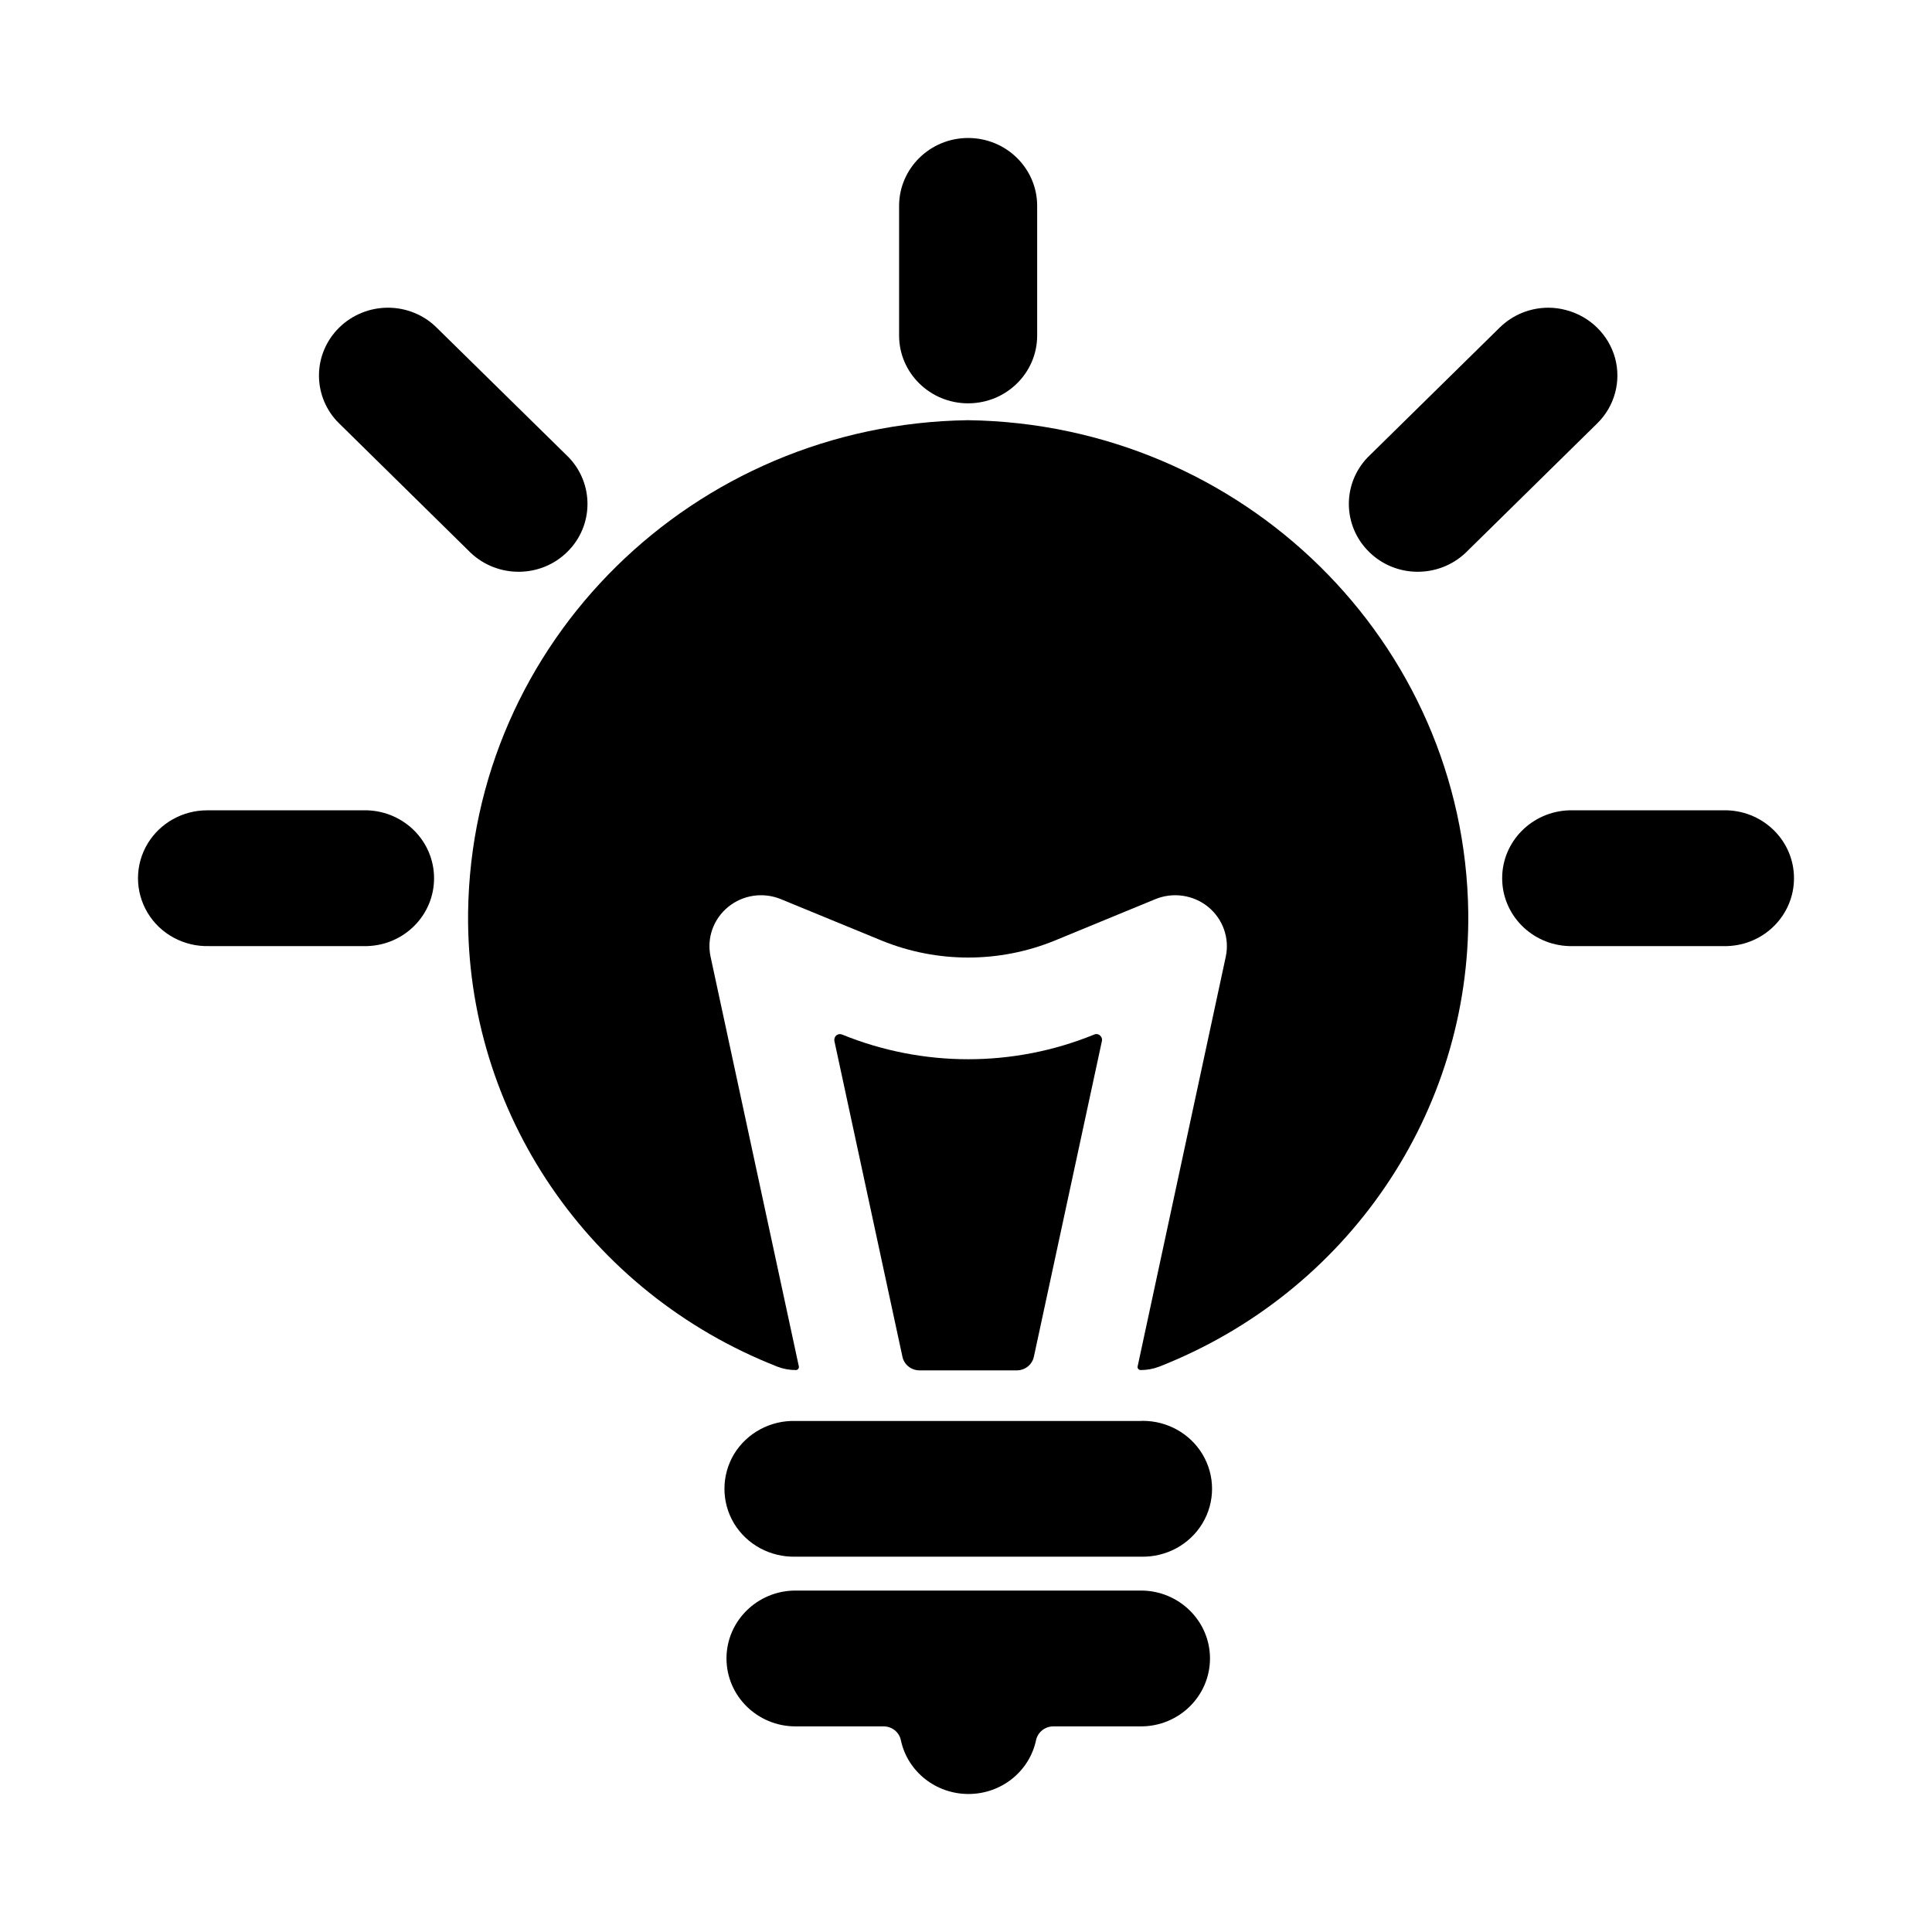 <svg version="1.1" viewBox="0 0 99.213 99.213" xmlns="http://www.w3.org/2000/svg" xmlns:xlink="http://www.w3.org/1999/xlink" id="Layer_1" overflow="hidden"><g id="Lightbulb"><g id="Page_44"><g><path d=" M 24.038 46.854 C 23.919 57.117 30.235 66.392 39.935 70.187 C 40.228 70.299 40.546 70.356 40.871 70.356 C 40.914 70.356 40.959 70.339 40.987 70.299 C 41.022 70.264 41.032 70.212 41.022 70.165 L 36.489 49.126 C 36.287 48.173 36.63 47.195 37.395 46.572 C 38.15 45.954 39.195 45.8 40.103 46.175 L 45.29 48.307 C 48.125 49.461 51.313 49.461 54.15 48.307 L 59.327 46.175 C 60.238 45.8 61.283 45.954 62.043 46.572 C 62.8 47.195 63.149 48.173 62.947 49.126 L 58.421 70.165 C 58.406 70.212 58.421 70.264 58.454 70.299 C 58.482 70.331 58.525 70.356 58.578 70.356 C 58.896 70.356 59.214 70.299 59.512 70.187 C 69.205 66.39 75.515 57.117 75.399 46.854 C 75.215 32.98 63.828 21.774 49.715 21.578 C 35.606 21.774 24.217 32.98 24.038 46.854"/><path d=" M 56.187 53.127 C 52.047 54.817 47.395 54.817 43.246 53.127 C 43.148 53.085 43.031 53.102 42.948 53.169 C 42.87 53.236 42.829 53.348 42.847 53.452 L 46.34 69.662 C 46.421 70.076 46.794 70.372 47.223 70.372 L 52.211 70.372 C 52.64 70.372 53.011 70.077 53.094 69.662 L 56.59 53.44 C 56.603 53.333 56.567 53.237 56.481 53.169 C 56.436 53.124 56.365 53.102 56.302 53.102 C 56.263 53.102 56.227 53.11 56.187 53.127"/><path d=" M 46.171 10.573 L 46.171 17.23 C 46.171 19.153 47.759 20.712 49.715 20.712 C 51.676 20.712 53.261 19.153 53.261 17.23 L 53.261 10.573 C 53.261 8.649 51.676 7.086 49.715 7.086 C 47.759 7.086 46.171 8.651 46.171 10.573"/><path d=" M 10.744 41.612 L 10.633 41.612 C 9.384 41.612 8.217 42.265 7.581 43.322 C 6.922 44.419 6.922 45.777 7.581 46.876 C 8.235 47.968 9.451 48.623 10.744 48.584 L 18.862 48.584 C 20.773 48.524 22.29 46.986 22.29 45.102 C 22.29 43.213 20.773 41.677 18.862 41.612 L 10.744 41.612 L 10.744 41.612 Z"/><path d=" M 17.417 16.824 C 16.753 17.477 16.38 18.36 16.38 19.284 C 16.38 20.21 16.754 21.101 17.417 21.744 L 24.182 28.398 C 25.575 29.701 27.774 29.684 29.132 28.341 C 30.493 27.006 30.515 24.841 29.195 23.476 L 22.423 16.824 C 21.767 16.169 20.858 15.801 19.924 15.801 C 18.982 15.802 18.083 16.169 17.417 16.824"/><path d=" M 80.573 41.612 C 78.665 41.677 77.14 43.213 77.14 45.099 C 77.14 46.985 78.665 48.524 80.573 48.584 L 88.696 48.584 C 90.607 48.524 92.126 46.986 92.126 45.099 C 92.126 43.213 90.606 41.676 88.696 41.612 L 80.573 41.612 Z"/><path d=" M 77.011 16.824 L 70.244 23.476 C 68.919 24.841 68.944 27.005 70.305 28.341 C 71.666 29.684 73.859 29.701 75.252 28.398 L 82.019 21.744 C 82.915 20.87 83.263 19.587 82.938 18.386 C 82.605 17.187 81.651 16.247 80.431 15.926 C 80.128 15.842 79.818 15.802 79.51 15.802 C 78.584 15.802 77.685 16.161 77.011 16.824"/><path d=" M 58.585 72.97 L 40.863 72.97 C 39.568 72.93 38.354 73.585 37.693 74.675 C 37.039 75.772 37.039 77.135 37.693 78.229 C 38.354 79.324 39.568 79.974 40.863 79.939 L 58.585 79.939 C 59.877 79.974 61.089 79.324 61.748 78.229 C 62.407 77.134 62.407 75.772 61.748 74.675 C 61.107 73.613 59.943 72.965 58.691 72.965 C 58.658 72.966 58.62 72.966 58.585 72.97"/><path d=" M 58.578 81.679 L 40.851 81.679 C 38.897 81.679 37.307 83.243 37.307 85.164 C 37.307 87.092 38.897 88.654 40.851 88.654 L 45.377 88.654 C 45.806 88.654 46.18 88.952 46.263 89.369 C 46.606 90.977 48.058 92.126 49.734 92.126 C 51.413 92.126 52.856 90.977 53.202 89.369 C 53.288 88.952 53.661 88.654 54.091 88.654 L 58.592 88.654 C 60.546 88.654 62.136 87.093 62.136 85.164 C 62.136 83.243 60.546 81.679 58.592 81.679 L 58.578 81.679 Z"/></g></g></g></svg>